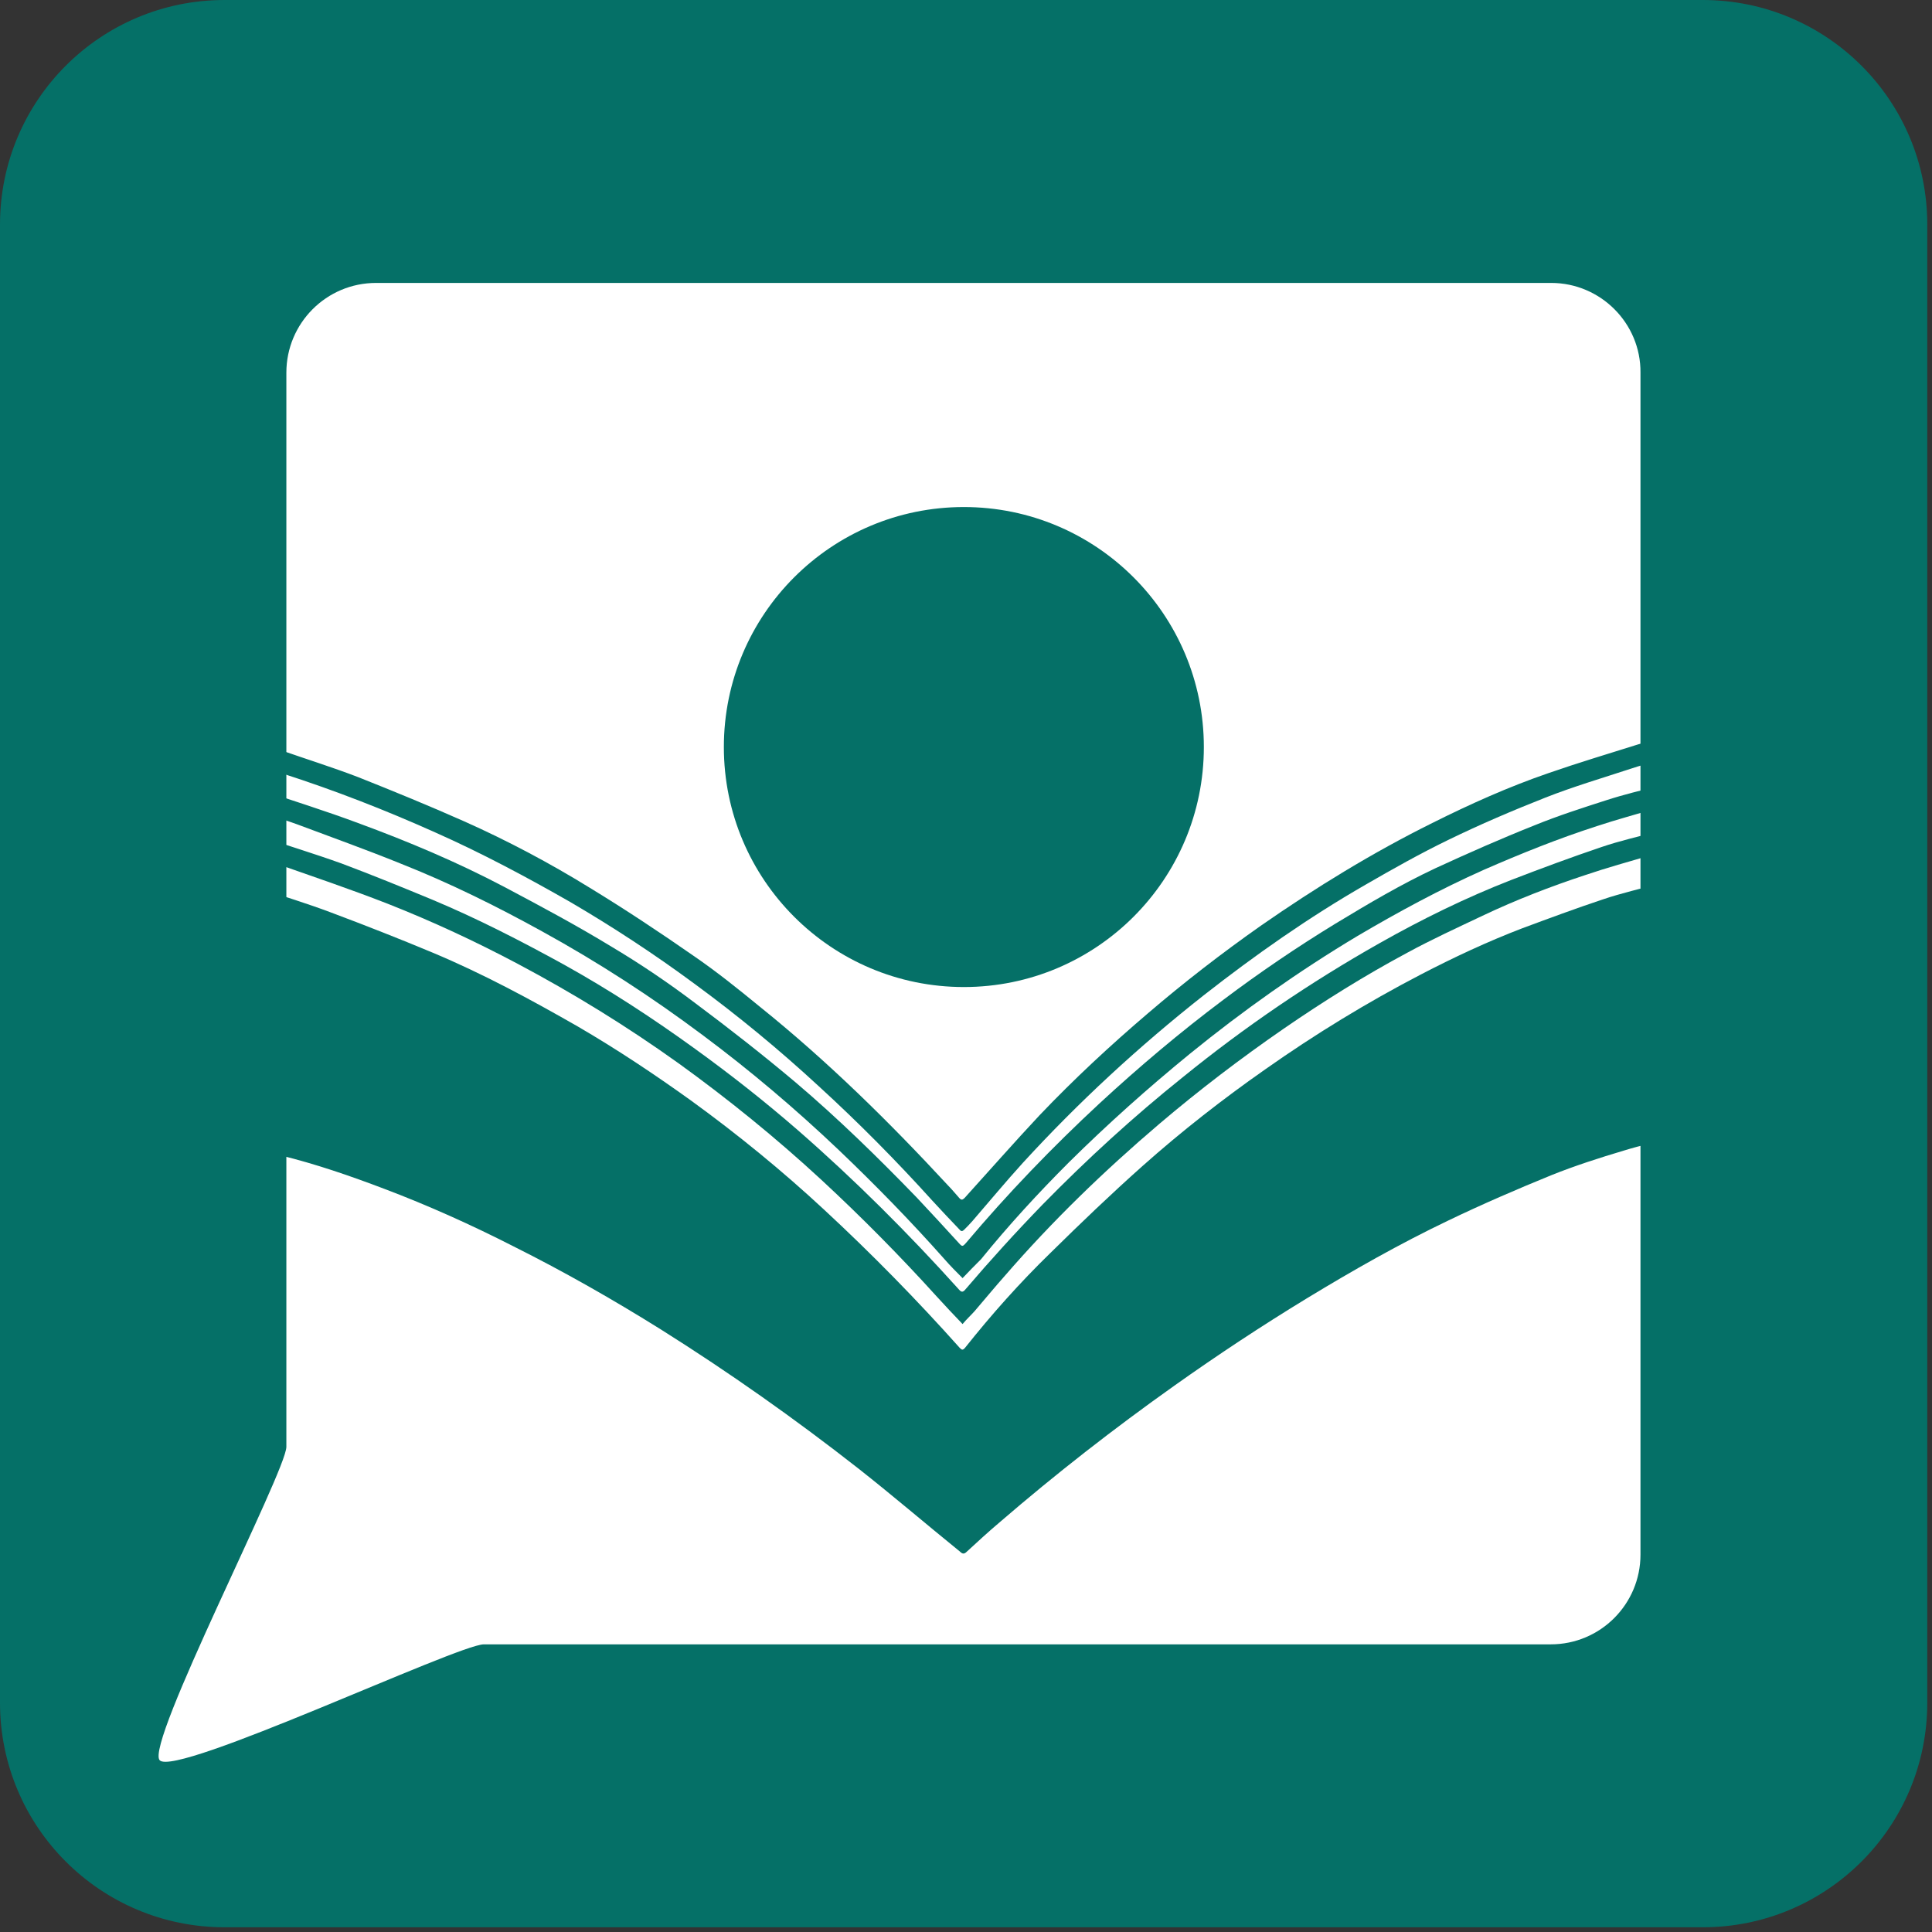 <?xml version="1.0" encoding="utf-8"?>
<!-- Generator: Adobe Illustrator 24.1.3, SVG Export Plug-In . SVG Version: 6.00 Build 0)  -->
<svg version="1.1" id="Layer_1" xmlns="http://www.w3.org/2000/svg" xmlns:xlink="http://www.w3.org/1999/xlink" x="0px" y="0px"
	 viewBox="0 0 450 450" style="enable-background:new 0 0 450 450;" xml:space="preserve">
<rect x="0" y="0" width="450" height="450" fill="#333333" stroke="none"/>
<style type="text/css">
	.st0{enable-background:new    ;}
	.st1{fill:#057067;}
	.st2{fill:#FFFFFF;}
</style>
<g id="Rounded_Rectangle_1_1_" class="st0">
	<g id="Rounded_Rectangle_1">
		<g>
			<path class="st1" d="M396.6,0H52.3C23.4,0,0,23.4,0,52.3v344.3c0,28.9,23.4,52.3,52.3,52.3h344.3c28.9,0,52.3-23.4,52.3-52.3
				V52.3C448.9,23.4,425.5,0,396.6,0z"/>
		</g>
	</g>
</g>
<g id="Rounded_Rectangle_2_1_" class="st0">
	<g id="Rounded_Rectangle_2_3_">
		<g>
			<path class="st2" d="M361.3,65.9H87.6c-11.6,0-20.9,9.4-20.9,20.9V337c0,5.6-33,69.3-29.5,73c3.8,4,69.5-27,75.5-27h248.5
				c11.6,0,20.9-9.4,20.9-20.9V86.8C382.2,75.3,372.8,65.9,361.3,65.9z"/>
		</g>
	</g>
</g>
<g>
	<path class="st1" d="M52.2,266.5c0.9-1.2,1.9-2.4,2.8-3.7c2.7-3.7,5.1-7.7,6.4-12.2c0.6-2,1-4,1.2-6.1c0.2-2,0.4-4,0.3-6
		c-0.2-3.2-0.6-6.4-1.2-9.6c-0.5-3.3-1.3-6.6-1.9-9.9c-0.9-4.1-1.8-8.2-2.7-12.4c0-0.2,0-0.3-0.1-0.7c1.5,0.4,2.8,0.8,4.1,1.2
		c5.3,1.8,10.6,3.4,15.9,5.4c8,3,15.9,6.1,23.8,9.4c11.7,4.9,22.8,10.9,33.8,17.2c9.1,5.3,17.8,11.1,26.3,17.2
		c10.9,7.9,21.3,16.4,31.1,25.5c11,10.2,21.5,20.9,31.5,32.1c0.5,0.5,0.7,0.7,1.3,0c6.2-7.8,12.8-15.2,19.9-22.1
		c7-6.9,14.1-13.7,21.4-20.2c9.1-8.1,18.7-15.6,28.7-22.6c11.5-8.1,23.6-15.5,36.1-22c7.7-4,15.6-7.7,23.7-10.8
		c6.2-2.3,12.4-4.6,18.7-6.7c4.4-1.5,9-2.5,13.5-3.8c0.8-0.2,1.1-0.1,1.1,0.9c0,3.4-0.9,6.6-1.6,9.8c-0.9,4.4-1.9,8.7-2.7,13.1
		c-0.9,4.5-0.9,9.1-0.2,13.7c0.8,6,3.1,11.4,6.7,16.3c1.1,1.5,2.3,3,3.6,4.6c-1,0.2-1.9,0.4-2.7,0.6c-4.3,1.1-8.6,2-12.8,3.3
		c-5.7,1.7-11.3,3.5-16.8,5.7c-8.1,3.3-16.2,6.8-24.1,10.6c-11.3,5.4-22.2,11.6-32.9,18.1c-10.5,6.4-20.8,13.2-30.8,20.3
		c-14.1,10-27.7,20.6-40.8,31.9c-2.6,2.2-5.1,4.5-7.6,6.8c-0.6,0.6-1,0.6-1.6,0c-7.9-6.4-15.6-13-23.6-19.3
		c-14.8-11.6-30.1-22.4-46-32.4c-11.2-7-22.6-13.5-34.4-19.4c-9.8-5-19.8-9.5-30.1-13.4c-7.9-3-16-5.8-24.2-7.8
		C60.9,268.2,56.6,267.5,52.2,266.5z"/>
	<path class="st1" d="M224.2,308.4c-2.1-2.2-4.1-4.3-6-6.4c-8.6-9.5-17.6-18.6-27-27.3c-10.5-9.7-21.6-18.7-33.1-27
		c-12-8.6-24.5-16.3-37.5-23.2c-9.8-5.2-19.9-9.9-30.3-14c-8.7-3.4-17.6-6.4-26.4-9.5c-1.8-0.6-3.6-1.1-5.4-1.5
		c-0.7-0.2-1-0.5-0.9-1.2c0.1-1.4,0-2.8,0-4.4c0.9,0.2,1.7,0.4,2.4,0.7c6.5,2.2,13.1,4.2,19.5,6.5c7.2,2.7,14.3,5.6,21.3,8.5
		c10.5,4.4,20.6,9.6,30.6,15.1c10.6,5.9,20.7,12.5,30.5,19.6c8.3,6,16.3,12.3,24,19c13.3,11.6,25.7,24,37.5,37.1
		c0.5,0.6,0.9,0.6,1.4,0c5.8-6.8,11.8-13.4,18.1-19.9c10.3-10.5,21.1-20.4,32.6-29.6c14.4-11.7,29.7-22.1,45.8-31.2
		c9.9-5.6,20.1-10.6,30.6-14.7c7-2.7,14-5.3,21.1-7.7c4.4-1.5,8.9-2.5,13.4-3.7c1.1-0.3,1.4-0.1,1.4,1.1c0,0.1,0,0.1,0,0.2
		c0,3.4,0,3.3-3.3,4.3c-5.1,1.5-10.2,2.9-15.2,4.6c-8.2,2.7-16.2,5.8-24,9.5c-5.9,2.8-11.8,5.5-17.5,8.6
		c-9.9,5.3-19.5,11.3-28.8,17.7c-10,6.9-19.7,14.3-29,22.2c-12.8,10.9-24.9,22.6-35.9,35.3c-2.4,2.7-4.7,5.5-7.1,8.3
		C226.2,306.3,225.2,307.2,224.2,308.4z"/>
	<path class="st1" d="M224.2,297.7c-1.5-1.5-2.9-2.9-4.2-4.4c-7.9-8.9-16.1-17.3-24.7-25.5c-10-9.5-20.5-18.4-31.5-26.6
		c-12-9-24.5-17.1-37.6-24.3c-10.7-5.9-21.6-11.3-33-15.8c-7.9-3.2-16-6.1-24-9.1c-2.7-1-5.5-1.8-8.3-2.7c-0.9-0.3-1.8-0.4-2.6-0.6
		c-0.3-0.1-0.7-0.4-0.7-0.6c-0.1-1.6,0-3.2,0-5c1.1,0.3,2,0.5,2.9,0.8c7.7,2.6,15.4,5,22.9,7.8c11.7,4.3,23.1,9.1,34.1,14.9
		c8.5,4.5,16.9,9,25.1,14c6.7,4,13.2,8.4,19.4,13.1c7.9,5.9,15.7,12,23.3,18.4c9.9,8.4,19.2,17.5,28.2,26.8
		c3.3,3.5,6.6,7.1,9.8,10.6c0.8,0.9,0.9,0.9,1.7,0c9.7-11.5,20.1-22.3,31.1-32.5c9.2-8.5,18.8-16.6,28.8-24.1
		c8.5-6.4,17.2-12.3,26.2-17.8c7.6-4.6,15.2-9.1,23.3-12.9c7.6-3.5,15.3-6.9,23.1-10c5.4-2.2,11-4,16.6-5.8c4-1.3,8.1-2.3,12.2-3.3
		c1.4-0.4,1.6-0.2,1.6,1.3c0,0.3,0,0.6,0,0.8c0,2.9,0.4,2.2-2.3,3.1c-4.5,1.4-9.1,2.6-13.6,4.1c-9,2.9-17.7,6.4-26.4,10.2
		c-10.1,4.5-19.9,9.8-29.4,15.4c-13.7,8.2-26.7,17.4-39,27.4c-9.8,8-19.2,16.4-28.2,25.3c-7.2,7.2-14.1,14.7-20.5,22.6
		C227.1,294.7,225.7,296.1,224.2,297.7z"/>
	<path class="st1" d="M57.5,172.3c2.8,0.9,5.3,1.6,7.8,2.4c6,2.1,12.1,4,18.1,6.3c8.3,3.3,16.6,6.7,24.7,10.3
		c10.1,4.5,19.9,9.7,29.3,15.5c8.2,5,16.2,10.3,24.1,15.8c5.4,3.7,10.5,7.8,15.5,11.9c15.8,12.7,30.1,26.8,43.8,41.6
		c0.9,0.9,1.7,1.9,2.6,2.9c0.5,0.6,0.8,0.5,1.3,0c5.8-6.4,11.5-12.9,17.4-19.2c8-8.4,16.5-16.3,25.3-23.8c8.4-7.2,17.2-14,26.3-20.4
		c12.8-8.9,26-17,39.9-23.9c8.8-4.4,17.7-8.4,27-11.6c6.9-2.4,13.9-4.5,20.9-6.7c1.5-0.5,3.1-0.8,4.6-1.1c1.4-0.3,1.5-0.2,1.5,1.2
		c0,0.7-0.1,1.4,0,2.1c0.1,0.9-0.3,1.3-1.1,1.5c-2.2,0.6-4.4,1.2-6.5,1.9c-6.7,2.2-13.5,4.2-20.1,6.8c-7.6,3-15.1,6.2-22.5,9.8
		c-6.6,3.2-13,6.8-19.4,10.5c-13.2,7.6-25.6,16.3-37.6,25.7c-15.1,11.9-29.2,24.9-42.2,39.1c-4,4.4-7.8,9-11.7,13.5
		c-0.6,0.7-1.3,1.4-1.9,2c-0.4,0.4-0.7,0.5-1.1,0c-2.1-2.2-4.2-4.4-6.3-6.7c-8.4-9.3-17.2-18.2-26.5-26.7
		c-9.2-8.5-18.9-16.5-29-23.9c-9.2-6.8-18.8-13.1-28.7-18.9c-10.3-5.9-20.8-11.5-31.6-16.3c-11.6-5.2-23.4-9.8-35.5-13.7
		c-2.5-0.8-5.1-1.5-7.7-2.3c-0.7-0.2-1-0.5-1-1.2C57.6,175.4,57.5,173.9,57.5,172.3z"/>
</g>
<g id="Ellipse_1_1_" class="st0">
	<g id="Ellipse_1_3_">
		<g>
			<ellipse class="st1" cx="224.5" cy="174" rx="55.9" ry="55.9"/>
		</g>
	</g>
</g>
</svg>
